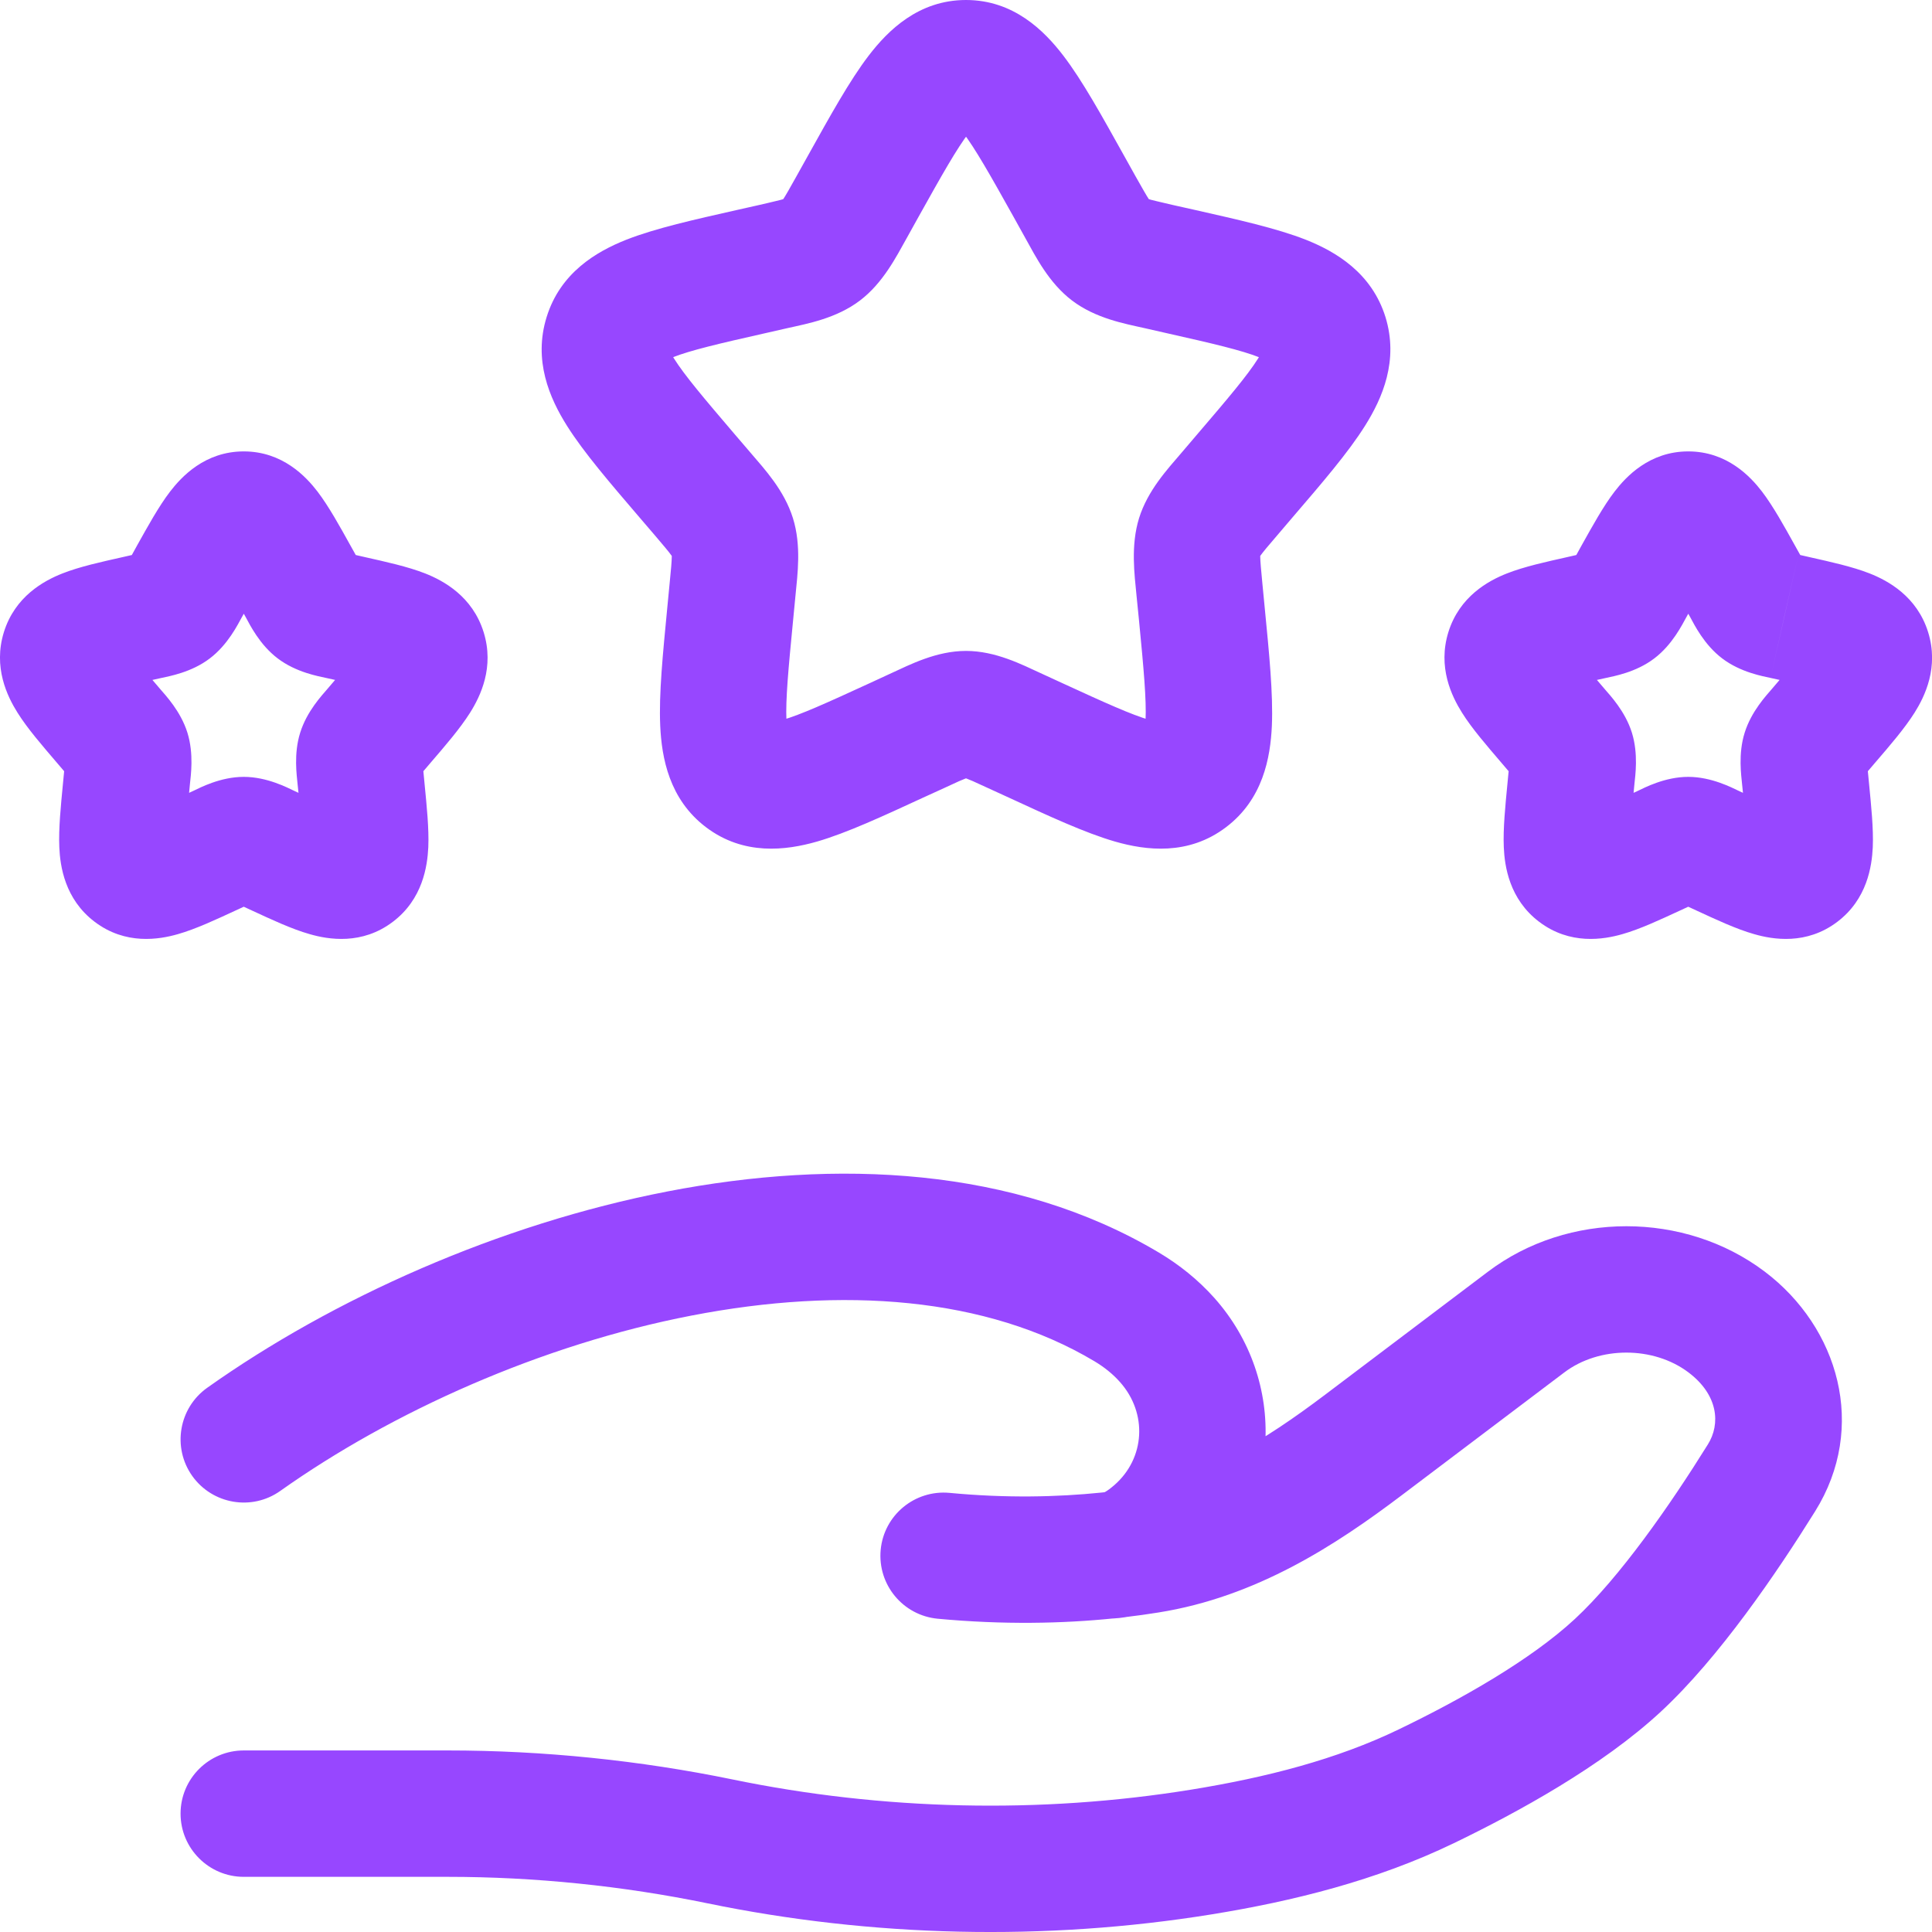 <?xml version="1.0" encoding="UTF-8"?> <svg xmlns="http://www.w3.org/2000/svg" viewBox="0 0 21.4 21.4" fill="none"><path d="M8.571 2.951L8.416 2.269L8.571 2.951ZM9.43 2.299L10.042 2.64V2.64L9.43 2.299ZM7.612 5.272L7.08 5.727L7.08 5.727L7.612 5.272ZM8.316 3.009L8.47 3.692L8.316 3.009ZM8.114 6.531L7.417 6.464V6.464L8.114 6.531ZM7.786 5.475L8.318 5.02L8.318 5.02L7.786 5.475ZM9.93 8.201L9.638 7.565L9.93 8.201ZM8.088 6.802L8.785 6.869V6.869L8.088 6.802ZM11.232 8.091L11.524 7.455L11.524 7.455L11.232 8.091ZM10.169 8.091L10.462 8.727L10.169 8.091ZM10.7 7.91V7.21V7.91ZM13.312 6.802L14.009 6.734V6.734L13.312 6.802ZM11.47 8.201L11.177 8.836L11.177 8.836L11.47 8.201ZM13.615 5.475L13.083 5.02L13.083 5.02L13.615 5.475ZM13.286 6.531L12.589 6.599V6.599L13.286 6.531ZM13.084 3.009L12.93 3.692L13.084 3.009ZM13.788 5.272L14.32 5.727L14.32 5.727L13.788 5.272ZM11.97 2.299L11.359 2.64V2.64L11.97 2.299ZM12.83 2.951L12.984 2.269L12.83 2.951ZM11.839 2.064L12.45 1.723V1.723L11.839 2.064ZM9.561 2.064L8.95 1.723V1.723L9.561 2.064ZM10.7 0.7V0V0.7ZM17.635 6.826L17.79 7.509V7.509L17.635 6.826ZM18.065 6.499L17.454 6.159L17.454 6.159L18.065 6.499ZM17.156 7.986L17.688 7.531L17.688 7.531L17.156 7.986ZM17.508 6.855L17.354 6.172V6.172L17.508 6.855ZM17.407 8.616L16.71 8.548V8.548L17.407 8.616ZM17.243 8.088L16.711 8.543L16.711 8.543L17.243 8.088ZM18.315 9.45L18.023 8.815L18.315 9.45ZM17.394 8.751L18.091 8.819V8.819L17.394 8.751ZM18.966 9.396L19.259 8.76L19.259 8.76L18.966 9.396ZM18.434 9.396L18.727 10.031L18.434 9.396ZM18.7 9.305V8.605V9.305ZM20.006 8.751L19.31 8.819V8.819L20.006 8.751ZM19.085 9.45L18.792 10.086L18.792 10.086L19.085 9.45ZM20.157 8.088L19.625 7.633L19.625 7.633L20.157 8.088ZM19.993 8.616L20.69 8.548V8.548L19.993 8.616ZM19.892 6.855L19.738 7.537H19.738L19.892 6.855ZM20.244 7.986L20.776 8.441L20.776 8.441L20.244 7.986ZM19.335 6.499L19.947 6.159L19.947 6.159L19.335 6.499ZM19.765 6.826L19.92 6.143H19.919L19.765 6.826ZM19.27 6.382L18.658 6.723L18.658 6.723L19.27 6.382ZM18.131 6.382L18.742 6.723L18.742 6.723L18.131 6.382ZM1.635 6.826L1.79 7.509L1.79 7.509L1.635 6.826ZM2.065 6.499L2.677 6.84H2.677L2.065 6.499ZM1.156 7.986L1.688 7.531L1.688 7.531L1.156 7.986ZM1.508 6.855L1.354 6.172L1.354 6.172L1.508 6.855ZM1.407 8.616L0.71 8.548L0.71 8.548L1.407 8.616ZM1.243 8.088L0.711 8.543L0.711 8.543L1.243 8.088ZM2.315 9.45L2.023 8.815L2.023 8.815L2.315 9.45ZM1.394 8.751L2.091 8.819L1.394 8.751ZM2.966 9.396L3.259 8.76L3.259 8.76L2.966 9.396ZM2.434 9.396L2.727 10.031L2.727 10.031L2.434 9.396ZM2.7 9.305V8.605V9.305ZM4.006 8.751L4.703 8.684L4.006 8.751ZM3.085 9.45L2.792 10.086L2.792 10.086L3.085 9.45ZM4.157 8.088L3.625 7.633L3.625 7.633L4.157 8.088ZM3.993 8.616L3.296 8.683L3.993 8.616ZM3.892 6.855L3.738 7.537H3.738L3.892 6.855ZM4.244 7.986L4.776 8.441L4.776 8.441L4.244 7.986ZM3.335 6.499L3.947 6.159L3.947 6.159L3.335 6.499ZM3.765 6.826L3.92 6.143H3.92L3.765 6.826ZM3.27 6.382L2.658 6.723L2.658 6.723L3.27 6.382ZM2.131 6.382L1.519 6.041H1.519L2.131 6.382ZM2.7 19.389C2.314 19.389 2 19.702 2 20.089C2 20.475 2.314 20.789 2.7 20.789V19.389ZM16.905 14.643L16.483 14.085L16.905 14.643ZM15.098 16.009L14.676 15.45L15.098 16.009ZM12.479 14.476L12.121 15.077L12.121 15.077L12.479 14.476ZM12.929 14.843L12.406 15.309L12.929 14.843ZM12.721 17.17L12.611 16.479H12.611L12.721 17.17ZM12.267 17.229L12.196 16.533H12.196L12.267 17.229ZM10.518 16.536C10.133 16.5 9.791 16.782 9.755 17.167C9.719 17.552 10.001 17.893 10.386 17.93L10.518 16.536ZM15.798 19.787L16.102 20.417L15.798 19.787ZM17.92 18.446L18.396 18.96L17.92 18.446ZM19.511 16.371L18.917 16L19.511 16.371ZM12.803 16.978L13.263 17.505L13.263 17.505L12.803 16.978ZM2.295 15.372C1.98 15.596 1.906 16.033 2.129 16.348C2.353 16.663 2.79 16.738 3.105 16.514L2.295 15.372ZM19.125 14.643L19.547 14.085V14.085L19.125 14.643ZM13.307 20.514L13.195 19.823L13.307 20.514ZM7.977 20.397L8.118 19.711H8.118L7.977 20.397ZM11.228 2.404L11.359 2.64L12.581 1.958L12.45 1.723L11.228 2.404ZM12.675 3.634L12.93 3.692L13.239 2.326L12.984 2.269L12.675 3.634ZM13.256 4.817L13.083 5.02L14.147 5.93L14.32 5.727L13.256 4.817ZM12.589 6.599L12.616 6.869L14.009 6.734L13.983 6.464L12.589 6.599ZM11.763 7.565L11.524 7.455L10.939 8.727L11.177 8.836L11.763 7.565ZM9.876 7.455L9.638 7.565L10.223 8.836L10.462 8.727L9.876 7.455ZM8.785 6.869L8.811 6.599L7.417 6.464L7.391 6.734L8.785 6.869ZM8.318 5.02L8.144 4.817L7.08 5.727L7.254 5.93L8.318 5.02ZM8.47 3.692L8.725 3.634L8.416 2.269L8.162 2.326L8.47 3.692ZM10.042 2.64L10.173 2.404L8.95 1.723L8.819 1.958L10.042 2.64ZM8.725 3.634C8.944 3.585 9.264 3.527 9.525 3.329L8.679 2.214C8.708 2.192 8.726 2.19 8.689 2.202C8.668 2.209 8.637 2.217 8.59 2.228C8.543 2.24 8.488 2.252 8.416 2.269L8.725 3.634ZM8.819 1.958C8.742 2.096 8.703 2.165 8.672 2.212C8.647 2.25 8.651 2.235 8.679 2.214L9.525 3.329C9.782 3.134 9.928 2.843 10.042 2.64L8.819 1.958ZM8.144 4.817C7.794 4.407 7.584 4.159 7.465 3.97C7.35 3.788 7.424 3.822 7.392 3.927L6.055 3.511C5.905 3.993 6.088 4.411 6.28 4.716C6.467 5.013 6.76 5.353 7.08 5.727L8.144 4.817ZM8.162 2.326C7.693 2.432 7.261 2.528 6.938 2.655C6.602 2.788 6.207 3.022 6.055 3.511L7.392 3.927C7.356 4.04 7.266 4.031 7.451 3.958C7.65 3.88 7.955 3.808 8.47 3.692L8.162 2.326ZM8.811 6.599C8.834 6.36 8.878 6.044 8.783 5.739L7.446 6.155C7.438 6.128 7.442 6.118 7.441 6.165C7.44 6.224 7.433 6.305 7.417 6.464L8.811 6.599ZM7.254 5.93C7.356 6.05 7.406 6.109 7.439 6.155C7.465 6.19 7.455 6.183 7.446 6.155L8.783 5.739C8.687 5.432 8.471 5.199 8.318 5.02L7.254 5.93ZM9.638 7.565C9.155 7.787 8.868 7.917 8.663 7.976C8.467 8.032 8.553 7.961 8.666 8.047L7.819 9.162C8.238 9.48 8.707 9.42 9.049 9.322C9.381 9.226 9.785 9.038 10.223 8.836L9.638 7.565ZM7.391 6.734C7.343 7.235 7.297 7.687 7.313 8.039C7.329 8.393 7.412 8.853 7.819 9.162L8.666 8.047C8.766 8.123 8.722 8.205 8.711 7.977C8.701 7.748 8.732 7.415 8.785 6.869L7.391 6.734ZM11.524 7.455C11.321 7.362 11.028 7.21 10.7 7.21V8.61C10.66 8.61 10.643 8.599 10.68 8.613C10.701 8.621 10.73 8.633 10.775 8.652C10.82 8.672 10.872 8.696 10.939 8.727L11.524 7.455ZM10.462 8.727C10.528 8.696 10.58 8.672 10.625 8.652C10.67 8.633 10.699 8.621 10.72 8.613C10.758 8.599 10.74 8.61 10.7 8.61V7.21C10.372 7.21 10.079 7.362 9.876 7.455L10.462 8.727ZM12.616 6.869C12.669 7.415 12.699 7.748 12.689 7.977C12.679 8.205 12.634 8.123 12.735 8.047L13.581 9.162C13.989 8.853 14.072 8.393 14.088 8.039C14.103 7.687 14.058 7.235 14.009 6.734L12.616 6.869ZM11.177 8.836C11.615 9.038 12.019 9.226 12.352 9.322C12.693 9.42 13.163 9.48 13.581 9.162L12.735 8.047C12.847 7.961 12.933 8.032 12.737 7.976C12.533 7.917 12.246 7.787 11.763 7.565L11.177 8.836ZM13.083 5.02C12.93 5.199 12.713 5.432 12.617 5.739L13.954 6.155C13.946 6.183 13.935 6.19 13.961 6.155C13.994 6.109 14.044 6.05 14.147 5.93L13.083 5.02ZM13.983 6.464C13.968 6.305 13.96 6.224 13.959 6.165C13.958 6.118 13.963 6.128 13.954 6.155L12.617 5.739C12.523 6.044 12.566 6.36 12.589 6.599L13.983 6.464ZM12.93 3.692C13.446 3.808 13.751 3.88 13.949 3.958C14.135 4.031 14.044 4.04 14.009 3.927L15.346 3.511C15.193 3.022 14.798 2.788 14.463 2.655C14.14 2.528 13.707 2.432 13.239 2.326L12.93 3.692ZM14.32 5.727C14.641 5.353 14.934 5.013 15.12 4.716C15.312 4.411 15.495 3.993 15.346 3.511L14.009 3.927C13.976 3.822 14.05 3.788 13.936 3.97C13.817 4.159 13.607 4.407 13.256 4.817L14.32 5.727ZM11.359 2.64C11.472 2.843 11.618 3.134 11.875 3.329L12.721 2.214C12.749 2.235 12.754 2.25 12.729 2.212C12.698 2.165 12.659 2.096 12.581 1.958L11.359 2.64ZM12.984 2.269C12.913 2.252 12.858 2.24 12.81 2.228C12.763 2.217 12.733 2.209 12.712 2.202C12.675 2.19 12.692 2.192 12.721 2.214L11.875 3.329C12.136 3.527 12.456 3.585 12.675 3.634L12.984 2.269ZM12.45 1.723C12.208 1.289 11.99 0.893 11.777 0.615C11.564 0.337 11.225 0 10.7 0V1.4C10.554 1.4 10.531 1.29 10.666 1.467C10.801 1.644 10.963 1.929 11.228 2.404L12.45 1.723ZM10.173 2.404C10.438 1.929 10.599 1.644 10.735 1.467C10.87 1.29 10.847 1.4 10.7 1.4V0C10.175 0 9.836 0.337 9.623 0.615C9.41 0.893 9.192 1.289 8.95 1.723L10.173 2.404ZM18.658 6.723L18.724 6.84L19.947 6.159L19.881 6.041L18.658 6.723ZM19.611 7.509L19.738 7.537L20.047 6.172L19.92 6.143L19.611 7.509ZM19.712 7.531L19.625 7.633L20.689 8.543L20.776 8.441L19.712 7.531ZM19.296 8.683L19.31 8.819L20.703 8.684L20.69 8.548L19.296 8.683ZM19.378 8.815L19.259 8.76L18.673 10.031L18.792 10.086L19.378 8.815ZM18.142 8.76L18.023 8.815L18.608 10.086L18.727 10.031L18.142 8.76ZM18.091 8.819L18.104 8.683L16.71 8.548L16.697 8.684L18.091 8.819ZM17.775 7.633L17.688 7.531L16.624 8.441L16.711 8.543L17.775 7.633ZM17.663 7.537L17.79 7.509L17.481 6.143L17.354 6.172L17.663 7.537ZM18.677 6.84L18.742 6.723L17.519 6.041L17.454 6.159L18.677 6.84ZM17.79 7.509C17.869 7.491 18.12 7.449 18.324 7.293L17.478 6.178C17.491 6.169 17.504 6.16 17.517 6.152C17.53 6.144 17.542 6.137 17.553 6.132C17.574 6.122 17.588 6.118 17.589 6.117C17.59 6.117 17.588 6.118 17.583 6.119C17.579 6.12 17.572 6.122 17.562 6.124C17.553 6.127 17.542 6.129 17.528 6.132C17.514 6.136 17.499 6.139 17.481 6.143L17.79 7.509ZM17.454 6.159C17.445 6.175 17.437 6.189 17.43 6.202C17.422 6.215 17.416 6.226 17.411 6.235C17.406 6.244 17.402 6.25 17.399 6.255C17.396 6.26 17.395 6.262 17.394 6.262C17.394 6.263 17.401 6.252 17.415 6.236C17.423 6.228 17.432 6.218 17.442 6.208C17.453 6.198 17.465 6.188 17.478 6.178L18.324 7.293C18.525 7.141 18.635 6.915 18.677 6.84L17.454 6.159ZM17.688 7.531C17.603 7.431 17.536 7.353 17.481 7.285C17.425 7.217 17.395 7.174 17.379 7.149C17.361 7.121 17.376 7.137 17.388 7.186C17.404 7.246 17.407 7.33 17.38 7.418L16.043 7.002C15.923 7.39 16.079 7.711 16.194 7.894C16.304 8.07 16.472 8.263 16.624 8.441L17.688 7.531ZM17.354 6.172C17.131 6.222 16.883 6.276 16.691 6.352C16.485 6.433 16.166 6.607 16.043 7.002L17.38 7.418C17.353 7.506 17.3 7.576 17.247 7.622C17.205 7.658 17.178 7.665 17.204 7.655C17.229 7.645 17.275 7.63 17.358 7.609C17.44 7.588 17.537 7.566 17.663 7.537L17.354 6.172ZM18.104 8.683C18.113 8.593 18.149 8.351 18.076 8.116L16.739 8.532C16.735 8.518 16.731 8.504 16.728 8.49C16.726 8.477 16.724 8.465 16.723 8.455C16.721 8.435 16.721 8.424 16.721 8.426C16.721 8.426 16.721 8.429 16.72 8.435C16.72 8.441 16.72 8.449 16.719 8.46C16.718 8.471 16.717 8.483 16.715 8.498C16.714 8.513 16.712 8.529 16.71 8.548L18.104 8.683ZM16.711 8.543C16.723 8.557 16.733 8.569 16.743 8.58C16.752 8.591 16.76 8.6 16.767 8.608C16.773 8.616 16.778 8.622 16.782 8.627C16.785 8.631 16.786 8.633 16.787 8.633C16.787 8.634 16.78 8.624 16.77 8.605C16.765 8.596 16.759 8.585 16.754 8.572C16.748 8.559 16.743 8.546 16.739 8.532L18.076 8.116C18.002 7.878 17.832 7.7 17.775 7.633L16.711 8.543ZM18.023 8.815C17.905 8.869 17.814 8.911 17.735 8.944C17.656 8.978 17.611 8.994 17.585 9.002C17.558 9.009 17.586 8.997 17.646 9.001C17.679 9.003 17.722 9.01 17.768 9.027C17.816 9.043 17.858 9.067 17.894 9.095L17.048 10.21C17.39 10.47 17.763 10.407 17.971 10.347C18.169 10.291 18.4 10.182 18.608 10.086L18.023 8.815ZM16.697 8.684C16.674 8.923 16.648 9.178 16.657 9.385C16.666 9.593 16.717 9.959 17.048 10.21L17.894 9.095C17.974 9.155 18.021 9.231 18.043 9.29C18.06 9.337 18.057 9.358 18.055 9.323C18.054 9.29 18.055 9.236 18.061 9.146C18.068 9.057 18.078 8.952 18.091 8.819L16.697 8.684ZM19.259 8.76C19.186 8.726 18.959 8.605 18.7 8.605V10.005C18.683 10.005 18.667 10.004 18.651 10.002C18.635 10.001 18.621 9.998 18.609 9.996C18.585 9.991 18.571 9.986 18.571 9.986C18.57 9.985 18.572 9.986 18.576 9.988C18.581 9.99 18.587 9.992 18.596 9.997C18.606 10.001 18.616 10.005 18.629 10.011C18.642 10.017 18.657 10.024 18.673 10.031L19.259 8.76ZM18.727 10.031C18.744 10.024 18.758 10.017 18.771 10.011C18.784 10.005 18.795 10.001 18.804 9.997C18.813 9.992 18.819 9.99 18.824 9.988C18.829 9.986 18.83 9.985 18.83 9.986C18.829 9.986 18.815 9.991 18.792 9.996C18.78 9.998 18.766 10.001 18.75 10.002C18.734 10.004 18.717 10.005 18.7 10.005V8.605C18.441 8.605 18.214 8.726 18.142 8.76L18.727 10.031ZM19.31 8.819C19.323 8.952 19.333 9.057 19.339 9.146C19.345 9.236 19.346 9.29 19.345 9.323C19.343 9.358 19.34 9.337 19.357 9.29C19.38 9.231 19.426 9.155 19.506 9.095L20.352 10.21C20.683 9.959 20.734 9.593 20.744 9.385C20.753 9.178 20.726 8.923 20.703 8.684L19.31 8.819ZM18.792 10.086C19 10.182 19.231 10.291 19.43 10.347C19.637 10.407 20.01 10.47 20.352 10.21L19.506 9.095C19.542 9.067 19.585 9.043 19.632 9.027C19.679 9.01 19.721 9.003 19.754 9.001C19.815 8.997 19.843 9.009 19.815 9.002C19.79 8.994 19.744 8.978 19.665 8.944C19.587 8.911 19.496 8.869 19.378 8.815L18.792 10.086ZM19.625 7.633C19.568 7.7 19.399 7.878 19.325 8.116L20.661 8.532C20.657 8.546 20.652 8.559 20.647 8.572C20.641 8.585 20.636 8.596 20.631 8.605C20.621 8.624 20.613 8.634 20.614 8.633C20.614 8.633 20.615 8.631 20.619 8.627C20.622 8.622 20.627 8.616 20.634 8.608C20.64 8.6 20.648 8.591 20.657 8.58C20.667 8.569 20.677 8.557 20.689 8.543L19.625 7.633ZM20.69 8.548C20.688 8.529 20.687 8.513 20.685 8.498C20.684 8.483 20.683 8.471 20.682 8.46C20.681 8.449 20.68 8.441 20.68 8.435C20.68 8.429 20.68 8.426 20.68 8.426C20.679 8.424 20.68 8.435 20.678 8.455C20.677 8.465 20.675 8.477 20.672 8.49C20.669 8.504 20.666 8.518 20.661 8.532L19.325 8.116C19.251 8.351 19.288 8.593 19.296 8.683L20.69 8.548ZM19.738 7.537C19.864 7.566 19.961 7.588 20.043 7.609C20.126 7.63 20.172 7.645 20.196 7.655C20.223 7.665 20.196 7.658 20.153 7.622C20.1 7.576 20.048 7.506 20.02 7.418L21.357 7.002C21.234 6.607 20.915 6.433 20.71 6.352C20.517 6.276 20.269 6.222 20.047 6.172L19.738 7.537ZM20.776 8.441C20.929 8.263 21.096 8.07 21.207 7.894C21.322 7.711 21.478 7.39 21.357 7.002L20.02 7.418C19.993 7.33 19.997 7.246 20.012 7.186C20.024 7.137 20.039 7.121 20.022 7.149C20.005 7.174 19.975 7.217 19.919 7.285C19.865 7.353 19.798 7.431 19.712 7.531L20.776 8.441ZM18.724 6.84C18.765 6.915 18.875 7.141 19.076 7.293L19.922 6.178C19.935 6.188 19.947 6.198 19.958 6.208C19.969 6.218 19.978 6.228 19.985 6.236C19.999 6.252 20.007 6.263 20.006 6.262C20.006 6.262 20.004 6.26 20.001 6.255C19.999 6.25 19.995 6.244 19.989 6.235C19.984 6.226 19.978 6.215 19.971 6.202C19.963 6.189 19.956 6.175 19.947 6.159L18.724 6.84ZM19.919 6.143C19.902 6.139 19.887 6.136 19.873 6.132C19.859 6.129 19.848 6.127 19.838 6.124C19.828 6.122 19.822 6.12 19.817 6.119C19.812 6.118 19.811 6.117 19.811 6.117C19.812 6.118 19.826 6.122 19.847 6.132C19.858 6.137 19.87 6.144 19.883 6.152C19.897 6.16 19.91 6.169 19.922 6.178L19.076 7.293C19.281 7.449 19.531 7.491 19.611 7.509L19.919 6.143ZM19.881 6.041C19.766 5.834 19.642 5.609 19.517 5.445C19.391 5.281 19.131 5 18.7 5V6.4C18.593 6.4 18.503 6.364 18.444 6.325C18.398 6.293 18.385 6.27 18.405 6.296C18.424 6.32 18.453 6.363 18.498 6.44C18.543 6.516 18.593 6.607 18.658 6.723L19.881 6.041ZM18.742 6.723C18.807 6.607 18.858 6.516 18.902 6.44C18.948 6.363 18.977 6.32 18.995 6.296C19.015 6.27 19.003 6.293 18.956 6.325C18.897 6.364 18.807 6.4 18.7 6.4V5C18.27 5 18.01 5.281 17.884 5.445C17.758 5.609 17.635 5.834 17.519 6.041L18.742 6.723ZM2.658 6.723L2.724 6.84L3.947 6.159L3.881 6.041L2.658 6.723ZM3.611 7.509L3.738 7.537L4.047 6.172L3.92 6.143L3.611 7.509ZM3.712 7.531L3.625 7.633L4.689 8.543L4.776 8.441L3.712 7.531ZM3.296 8.683L3.31 8.819L4.703 8.684L4.69 8.548L3.296 8.683ZM3.378 8.815L3.259 8.76L2.673 10.031L2.792 10.086L3.378 8.815ZM2.142 8.76L2.023 8.815L2.608 10.086L2.727 10.031L2.142 8.76ZM2.091 8.819L2.104 8.683L0.71 8.548L0.697 8.684L2.091 8.819ZM1.775 7.633L1.688 7.531L0.624 8.441L0.711 8.543L1.775 7.633ZM1.663 7.537L1.79 7.509L1.481 6.143L1.354 6.172L1.663 7.537ZM2.677 6.84L2.742 6.723L1.519 6.041L1.454 6.159L2.677 6.84ZM1.79 7.509C1.869 7.491 2.12 7.449 2.324 7.293L1.478 6.178C1.491 6.169 1.504 6.16 1.517 6.152C1.53 6.144 1.542 6.137 1.553 6.132C1.574 6.122 1.588 6.118 1.589 6.117C1.59 6.117 1.588 6.118 1.583 6.119C1.579 6.12 1.572 6.122 1.562 6.124C1.553 6.127 1.542 6.129 1.528 6.132C1.514 6.136 1.499 6.139 1.481 6.143L1.79 7.509ZM1.454 6.159C1.445 6.175 1.437 6.189 1.43 6.202C1.422 6.215 1.416 6.226 1.411 6.235C1.406 6.244 1.402 6.25 1.399 6.255C1.396 6.26 1.395 6.262 1.394 6.262C1.394 6.263 1.401 6.252 1.415 6.236C1.423 6.228 1.432 6.218 1.442 6.208C1.453 6.198 1.465 6.188 1.478 6.178L2.324 7.293C2.525 7.141 2.635 6.915 2.677 6.84L1.454 6.159ZM1.688 7.531C1.603 7.431 1.536 7.353 1.481 7.285C1.425 7.217 1.395 7.174 1.379 7.149C1.361 7.121 1.376 7.137 1.388 7.186C1.404 7.246 1.407 7.33 1.38 7.418L0.043 7.002C-0.077 7.39 0.079 7.711 0.194 7.894C0.304 8.07 0.472 8.263 0.624 8.441L1.688 7.531ZM1.354 6.172C1.131 6.222 0.883 6.276 0.691 6.352C0.485 6.433 0.166 6.607 0.043 7.002L1.38 7.418C1.353 7.506 1.3 7.576 1.247 7.622C1.205 7.658 1.178 7.665 1.204 7.655C1.229 7.645 1.275 7.63 1.358 7.609C1.439 7.588 1.537 7.566 1.663 7.537L1.354 6.172ZM2.104 8.683C2.113 8.593 2.149 8.351 2.076 8.116L0.739 8.532C0.735 8.518 0.731 8.504 0.728 8.49C0.726 8.477 0.724 8.465 0.723 8.455C0.721 8.435 0.721 8.424 0.721 8.426C0.721 8.426 0.721 8.429 0.72 8.435C0.72 8.441 0.72 8.449 0.719 8.46C0.718 8.471 0.717 8.483 0.715 8.498C0.714 8.513 0.712 8.529 0.71 8.548L2.104 8.683ZM0.711 8.543C0.723 8.557 0.733 8.569 0.743 8.58C0.752 8.591 0.76 8.6 0.767 8.608C0.773 8.616 0.778 8.622 0.782 8.627C0.785 8.631 0.786 8.633 0.787 8.633C0.787 8.634 0.78 8.624 0.77 8.605C0.765 8.596 0.759 8.585 0.754 8.572C0.748 8.559 0.743 8.546 0.739 8.532L2.076 8.116C2.002 7.878 1.832 7.7 1.775 7.633L0.711 8.543ZM2.023 8.815C1.905 8.869 1.814 8.911 1.735 8.944C1.656 8.978 1.611 8.994 1.585 9.002C1.558 9.009 1.586 8.997 1.646 9.001C1.679 9.003 1.722 9.01 1.768 9.027C1.816 9.043 1.858 9.067 1.894 9.095L1.048 10.21C1.39 10.47 1.763 10.407 1.971 10.347C2.169 10.291 2.4 10.182 2.608 10.086L2.023 8.815ZM0.697 8.684C0.674 8.923 0.648 9.178 0.657 9.385C0.666 9.593 0.717 9.959 1.048 10.21L1.894 9.095C1.974 9.155 2.021 9.231 2.043 9.29C2.06 9.337 2.057 9.358 2.055 9.323C2.054 9.29 2.055 9.236 2.061 9.146C2.068 9.057 2.078 8.952 2.091 8.819L0.697 8.684ZM3.259 8.76C3.186 8.726 2.959 8.605 2.7 8.605V10.005C2.683 10.005 2.667 10.004 2.651 10.002C2.635 10.001 2.621 9.998 2.609 9.996C2.585 9.991 2.571 9.986 2.571 9.986C2.57 9.985 2.572 9.986 2.576 9.988C2.581 9.99 2.587 9.992 2.596 9.997C2.606 10.001 2.616 10.005 2.629 10.011C2.642 10.017 2.657 10.024 2.673 10.031L3.259 8.76ZM2.727 10.031C2.744 10.024 2.758 10.017 2.771 10.011C2.784 10.005 2.795 10.001 2.804 9.997C2.813 9.992 2.819 9.99 2.824 9.988C2.829 9.986 2.83 9.985 2.83 9.986C2.829 9.986 2.815 9.991 2.792 9.996C2.78 9.998 2.766 10.001 2.75 10.002C2.734 10.004 2.717 10.005 2.7 10.005V8.605C2.441 8.605 2.214 8.726 2.142 8.76L2.727 10.031ZM3.31 8.819C3.323 8.952 3.333 9.057 3.339 9.146C3.345 9.236 3.346 9.29 3.345 9.323C3.343 9.358 3.34 9.337 3.357 9.29C3.38 9.231 3.426 9.155 3.506 9.095L4.352 10.21C4.683 9.959 4.734 9.593 4.744 9.385C4.753 9.178 4.726 8.923 4.703 8.684L3.31 8.819ZM2.792 10.086C3 10.182 3.231 10.291 3.43 10.347C3.637 10.407 4.01 10.47 4.352 10.21L3.506 9.095C3.542 9.067 3.585 9.043 3.632 9.027C3.679 9.01 3.721 9.003 3.754 9.001C3.815 8.997 3.843 9.009 3.815 9.002C3.79 8.994 3.744 8.978 3.665 8.944C3.587 8.911 3.496 8.869 3.378 8.815L2.792 10.086ZM3.625 7.633C3.568 7.7 3.399 7.878 3.325 8.116L4.661 8.532C4.657 8.546 4.652 8.559 4.647 8.572C4.641 8.585 4.636 8.596 4.631 8.605C4.621 8.624 4.613 8.634 4.614 8.633C4.614 8.633 4.615 8.631 4.619 8.627C4.622 8.622 4.627 8.616 4.634 8.608C4.64 8.6 4.648 8.591 4.657 8.58C4.667 8.569 4.677 8.557 4.689 8.543L3.625 7.633ZM4.69 8.548C4.688 8.529 4.687 8.513 4.685 8.498C4.684 8.483 4.683 8.471 4.682 8.46C4.681 8.449 4.68 8.441 4.68 8.435C4.68 8.429 4.68 8.426 4.68 8.426C4.679 8.424 4.68 8.435 4.678 8.455C4.677 8.465 4.675 8.477 4.672 8.49C4.669 8.504 4.666 8.518 4.661 8.532L3.325 8.116C3.251 8.351 3.288 8.593 3.296 8.683L4.69 8.548ZM3.738 7.537C3.864 7.566 3.961 7.588 4.043 7.609C4.126 7.63 4.172 7.645 4.196 7.655C4.223 7.665 4.196 7.658 4.153 7.622C4.1 7.576 4.048 7.506 4.02 7.418L5.357 7.002C5.234 6.607 4.915 6.433 4.71 6.352C4.517 6.276 4.269 6.222 4.047 6.172L3.738 7.537ZM4.776 8.441C4.929 8.263 5.096 8.07 5.207 7.894C5.322 7.711 5.478 7.39 5.357 7.002L4.02 7.418C3.993 7.33 3.997 7.246 4.012 7.186C4.024 7.137 4.039 7.121 4.022 7.149C4.005 7.174 3.975 7.217 3.919 7.285C3.865 7.353 3.798 7.431 3.712 7.531L4.776 8.441ZM2.724 6.84C2.765 6.915 2.875 7.141 3.076 7.293L3.922 6.178C3.935 6.188 3.947 6.198 3.958 6.208C3.969 6.218 3.978 6.228 3.985 6.236C3.999 6.252 4.007 6.263 4.006 6.262C4.006 6.262 4.004 6.26 4.001 6.255C3.999 6.25 3.995 6.244 3.989 6.235C3.984 6.226 3.978 6.215 3.971 6.202C3.963 6.189 3.956 6.175 3.947 6.159L2.724 6.84ZM3.92 6.143C3.902 6.139 3.887 6.136 3.873 6.132C3.859 6.129 3.848 6.127 3.838 6.124C3.828 6.122 3.822 6.12 3.817 6.119C3.812 6.118 3.811 6.117 3.811 6.117C3.812 6.118 3.826 6.122 3.847 6.132C3.858 6.137 3.87 6.144 3.883 6.152C3.897 6.16 3.91 6.169 3.922 6.178L3.076 7.293C3.281 7.449 3.531 7.491 3.611 7.509L3.92 6.143ZM3.881 6.041C3.766 5.834 3.642 5.609 3.517 5.445C3.391 5.281 3.131 5 2.7 5V6.4C2.593 6.4 2.503 6.364 2.444 6.325C2.398 6.293 2.385 6.27 2.405 6.296C2.424 6.32 2.453 6.363 2.498 6.44C2.543 6.516 2.593 6.607 2.658 6.723L3.881 6.041ZM2.742 6.723C2.807 6.607 2.858 6.516 2.902 6.44C2.948 6.363 2.977 6.32 2.995 6.296C3.015 6.27 3.003 6.293 2.956 6.325C2.897 6.364 2.807 6.4 2.7 6.4V5C2.27 5 2.01 5.281 1.884 5.445C1.758 5.609 1.635 5.834 1.519 6.041L2.742 6.723ZM2.7 20.789H4.96V19.389H2.7V20.789ZM16.483 14.085L14.676 15.45L15.52 16.567L17.327 15.202L16.483 14.085ZM12.121 15.077C12.235 15.145 12.329 15.222 12.406 15.309L13.452 14.378C13.27 14.174 13.061 14.008 12.838 13.875L12.121 15.077ZM12.611 16.479C12.511 16.495 12.406 16.509 12.296 16.522L12.457 17.913C12.587 17.898 12.712 17.88 12.831 17.861L12.611 16.479ZM12.296 16.522C12.263 16.526 12.229 16.53 12.196 16.533L12.338 17.926C12.378 17.922 12.418 17.917 12.457 17.913L12.296 16.522ZM12.196 16.533C11.715 16.582 11.149 16.596 10.518 16.536L10.386 17.93C11.114 17.998 11.772 17.984 12.338 17.926L12.196 16.533ZM16.102 20.417C16.81 20.075 17.743 19.565 18.396 18.96L17.444 17.933C16.952 18.389 16.178 18.826 15.493 19.156L16.102 20.417ZM18.396 18.96C19.042 18.361 19.68 17.423 20.105 16.741L18.917 16C18.497 16.675 17.942 17.471 17.444 17.933L18.396 18.96ZM12.343 16.45C12.3 16.487 12.267 16.511 12.244 16.524C12.22 16.538 12.216 16.536 12.23 16.533L12.523 17.902C12.834 17.835 13.086 17.66 13.263 17.505L12.343 16.45ZM12.23 16.533C12.238 16.531 12.25 16.529 12.267 16.529V17.929C12.357 17.929 12.443 17.919 12.523 17.902L12.23 16.533ZM12.406 15.309C12.713 15.654 12.684 16.153 12.343 16.45L13.263 17.505C14.209 16.68 14.261 15.287 13.452 14.378L12.406 15.309ZM12.838 13.875C11.236 12.92 9.253 12.837 7.394 13.197C5.526 13.559 3.688 14.384 2.295 15.372L3.105 16.514C4.342 15.637 5.995 14.894 7.66 14.572C9.334 14.248 10.925 14.364 12.121 15.077L12.838 13.875ZM14.676 15.45C13.995 15.964 13.345 16.362 12.611 16.479L12.831 17.861C13.92 17.688 14.8 17.111 15.52 16.567L14.676 15.45ZM19.547 14.085C18.66 13.415 17.37 13.415 16.483 14.085L17.327 15.202C17.714 14.909 18.315 14.909 18.703 15.202L19.547 14.085ZM18.703 15.202C19.032 15.45 19.06 15.772 18.917 16L20.105 16.741C20.688 15.807 20.365 14.703 19.547 14.085L18.703 15.202ZM13.419 21.205C14.321 21.059 15.246 20.83 16.102 20.417L15.493 19.156C14.806 19.488 14.027 19.688 13.195 19.823L13.419 21.205ZM7.835 21.082C9.658 21.458 11.576 21.503 13.419 21.205L13.195 19.823C11.522 20.094 9.776 20.053 8.118 19.711L7.835 21.082ZM4.96 20.789C5.923 20.789 6.898 20.889 7.835 21.082L8.118 19.711C7.088 19.499 6.019 19.389 4.96 19.389V20.789Z" fill="#9747FF"></path></svg> 